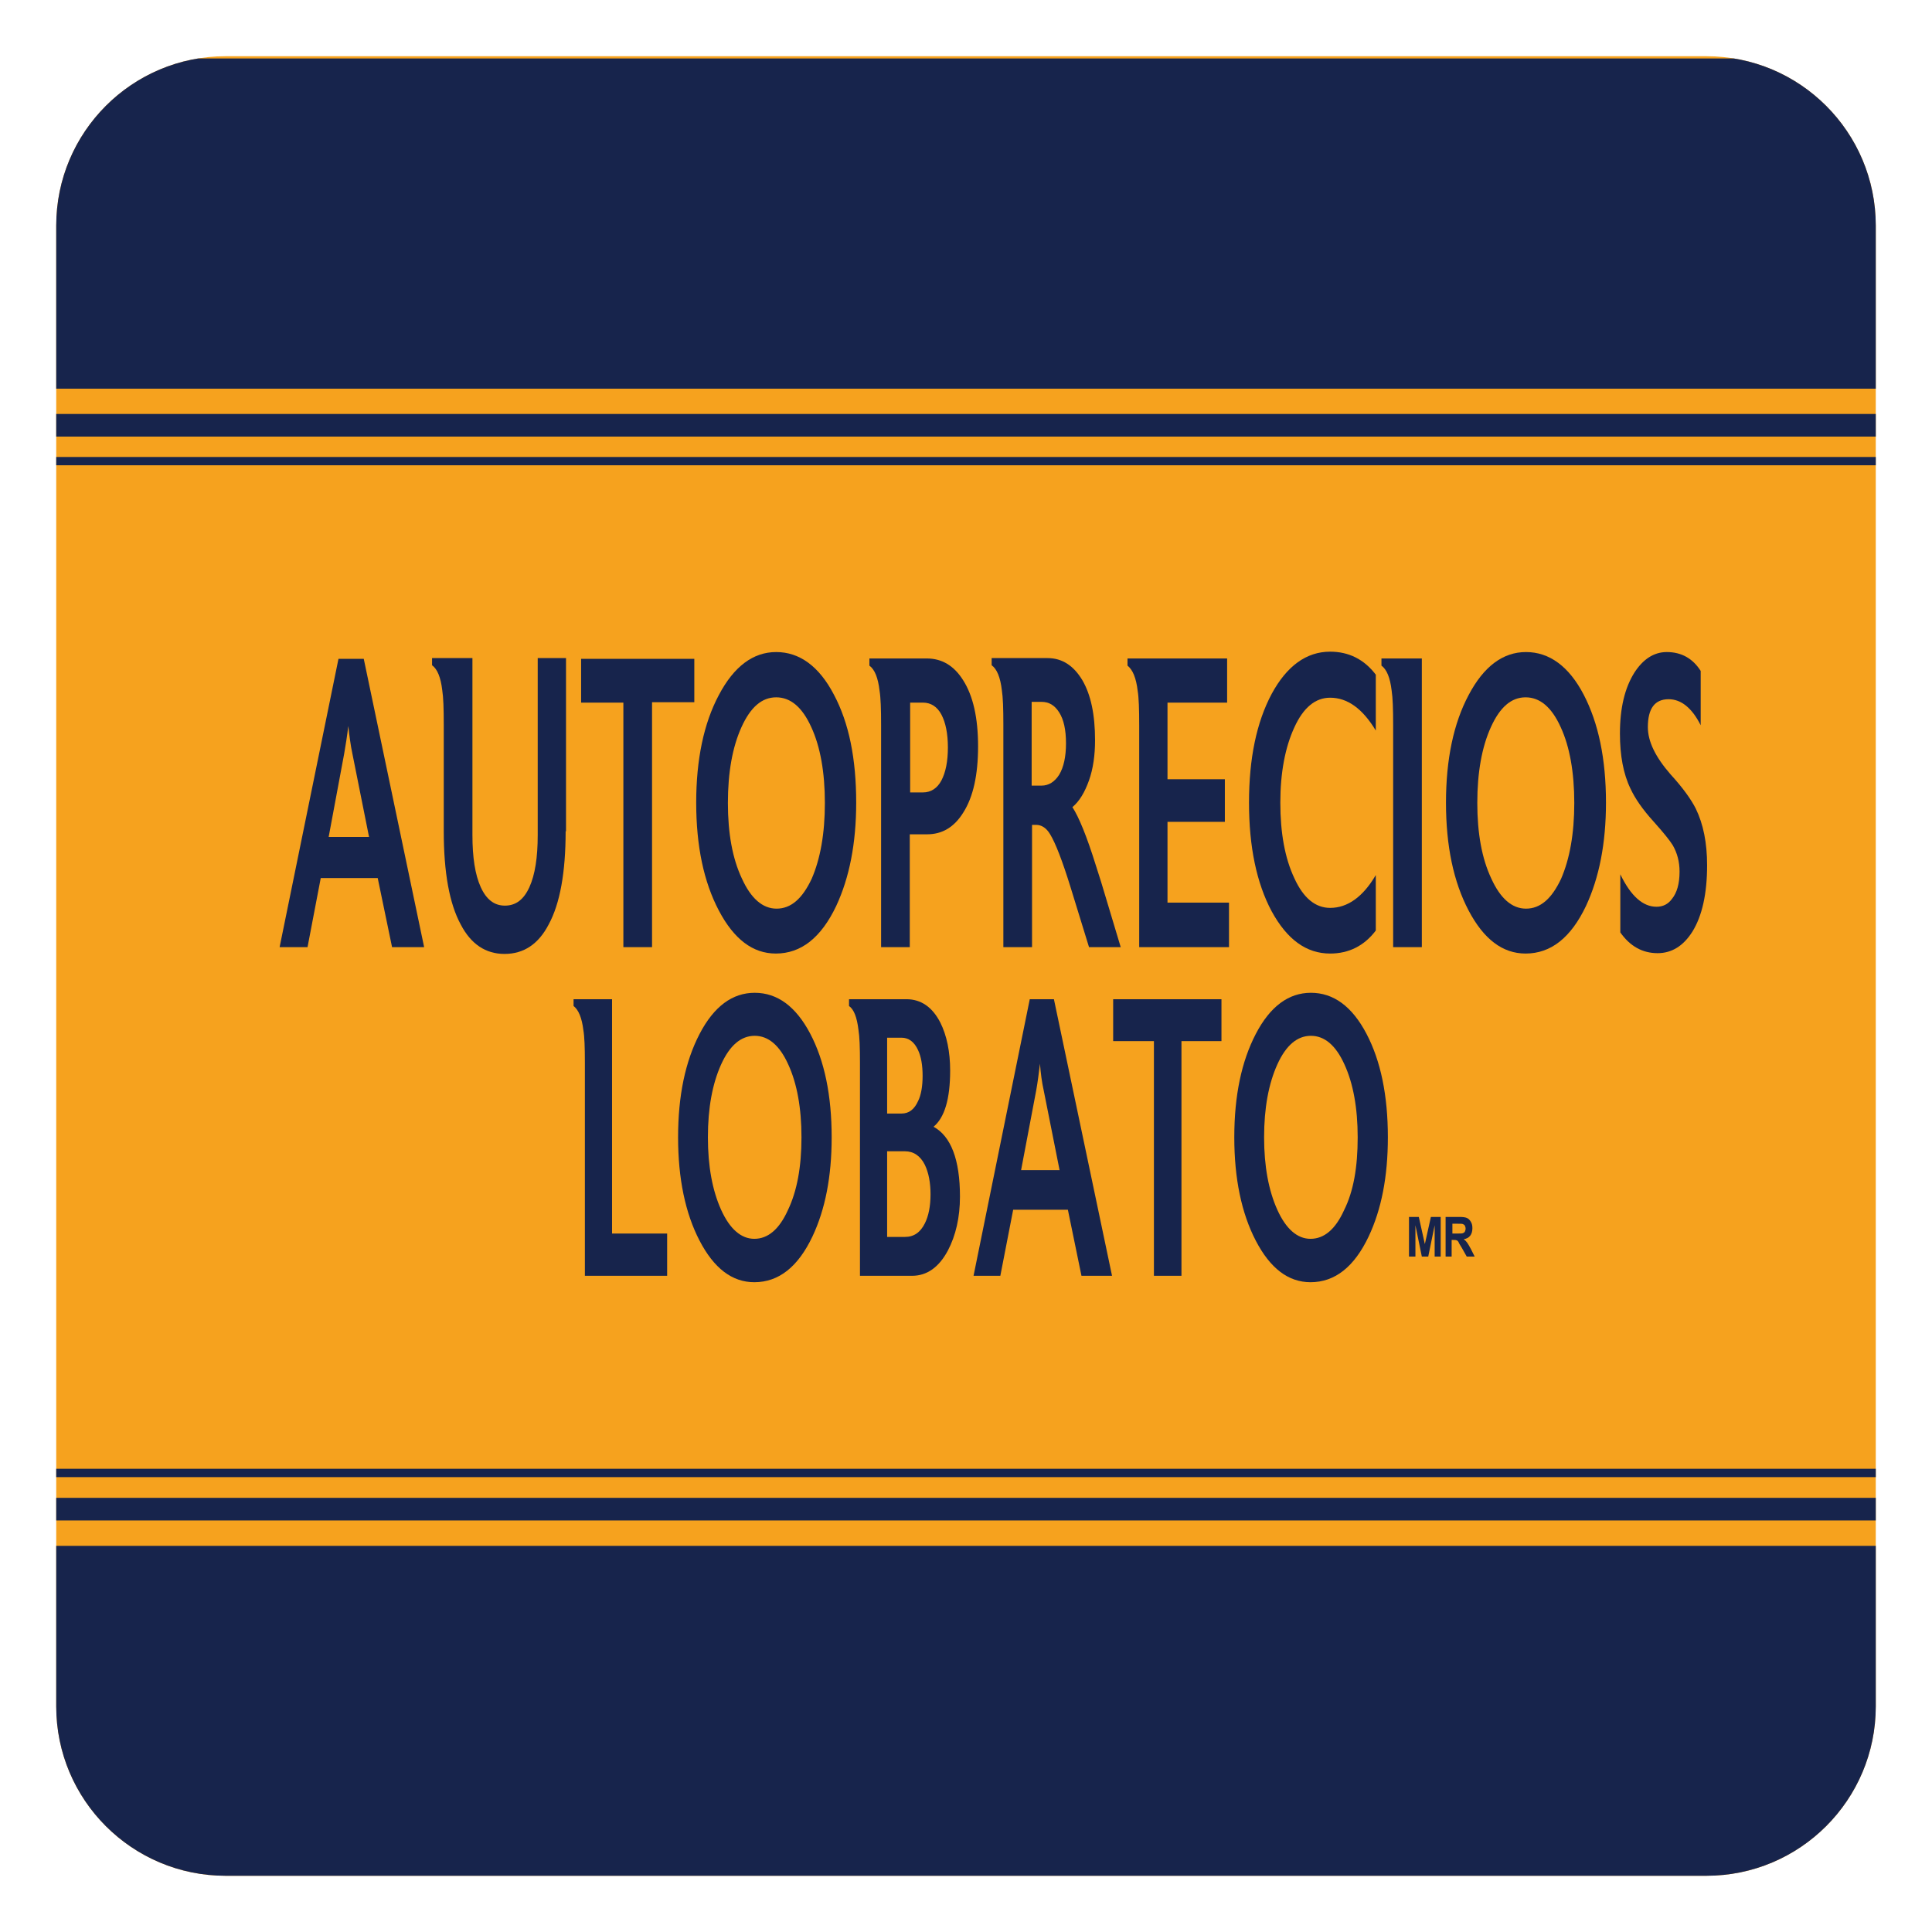 <?xml version="1.0" encoding="utf-8"?>
<!-- Generator: Adobe Illustrator 26.0.0, SVG Export Plug-In . SVG Version: 6.00 Build 0)  -->
<svg version="1.1" id="Layer_1" xmlns="http://www.w3.org/2000/svg" xmlns:xlink="http://www.w3.org/1999/xlink" x="0px" y="0px"
	 viewBox="0 0 512 512" style="enable-background:new 0 0 512 512;" xml:space="preserve">
<style type="text/css">
	.st0{fill:#F6A21E;}
	.st1{fill:#17244C;}
	.st2{clip-path:url(#SVGID_00000089541534074068928510000005679388113930608786_);}
</style>
<g>
	<defs>
		<path id="SVGID_1_" d="M452.2,497.1H59.8c-24.8,0-44.9-20.1-44.9-44.9V59.8C14.9,35,35,14.9,59.8,14.9h392.4
			c24.8,0,44.9,20.1,44.9,44.9v392.4C497.1,477,477,497.1,452.2,497.1z"/>
	</defs>
	<clipPath id="SVGID_00000142864432262246324560000002172829409492467362_">
		<use xlink:href="#SVGID_1_"  style="overflow:visible;"/>
	</clipPath>
	<g style="clip-path:url(#SVGID_00000142864432262246324560000002172829409492467362_);">
		<path class="st0" d="M452.2,497.1H59.8c-24.8,0-44.9-20.1-44.9-44.9V59.8C14.9,35,35,14.9,59.8,14.9h392.4
			c24.8,0,44.9,20.1,44.9,44.9v392.4C497.1,477,477,497.1,452.2,497.1z"/>
		<g>
			<rect x="14.9" y="15.5" class="st1" width="482.3" height="87.5"/>
			<rect x="14.9" y="109.7" class="st1" width="482.3" height="6"/>
			<rect x="14.9" y="121.1" class="st1" width="482.3" height="2.2"/>
		</g>
		<g>
			
				<rect x="14.9" y="409.6" transform="matrix(-1 -1.224647e-16 1.224647e-16 -1 512 906.771)" class="st1" width="482.3" height="87.5"/>
			
				<rect x="14.9" y="396.9" transform="matrix(-1 -1.224647e-16 1.224647e-16 -1 512 799.842)" class="st1" width="482.3" height="6"/>
			
				<rect x="14.9" y="389.2" transform="matrix(-1 -1.224647e-16 1.224647e-16 -1 512 780.65)" class="st1" width="482.3" height="2.2"/>
		</g>
		<g>
			<g>
				<path class="st1" d="M112.4,251h-8.5l-3.8-18.3H85L81.5,251h-7.4l15.6-76.4h6.7L112.4,251z M97.8,221.8l-4.4-22
					c-0.5-2.3-0.8-4.8-1.1-7.4c-0.3,2.6-0.7,5.1-1.1,7.4l-4.1,22H97.8z"/>
			</g>
			<g>
				<path class="st1" d="M176.8,338.1h-21.8v-56.4c0-4.1-0.1-7-0.4-8.7c-0.4-3.3-1.3-5.4-2.6-6.4v-1.8h10.2v62.1h14.6V338.1z"/>
			</g>
			<g>
				<path class="st1" d="M220.4,301.4c0,10.4-1.7,19.1-5.1,26.3c-3.8,8-8.9,12.1-15.4,12.1c-5.9,0-10.7-3.7-14.5-11
					c-3.8-7.3-5.7-16.5-5.7-27.4c0-11,1.9-20.1,5.7-27.4c3.8-7.3,8.7-10.9,14.6-10.9c6,0,10.9,3.6,14.7,10.8
					C218.5,281.1,220.4,290.3,220.4,301.4z M212.4,301.4c0-7.8-1.2-14.3-3.5-19.3c-2.3-5.1-5.3-7.6-8.9-7.6s-6.6,2.5-8.9,7.6
					c-2.3,5.1-3.5,11.5-3.5,19.3c0,7.7,1.2,14.1,3.5,19.2c2.3,5.1,5.3,7.7,8.8,7.7c3.6,0,6.6-2.5,8.9-7.6
					C211.2,315.7,212.4,309.3,212.4,301.4z"/>
			</g>
			<g>
				<path class="st1" d="M254.4,317.1c0,5.5-1.1,10.3-3.2,14.3c-2.4,4.5-5.6,6.7-9.5,6.7h-13.8v-56.4c0-4.1-0.1-7-0.4-8.8
					c-0.4-3.3-1.2-5.4-2.5-6.3v-1.8h15.2c3.9,0,6.9,2.1,9,6.2c1.7,3.4,2.6,7.7,2.6,12.7c0,7.6-1.5,12.5-4.4,14.9
					C252,301.1,254.4,307.3,254.4,317.1z M244.5,285.1c0-2.8-0.4-5.1-1.2-6.8c-1-2.2-2.5-3.3-4.4-3.3h-3.8v20.1h3.8
					c2,0,3.4-1.1,4.4-3.3C244.1,290.2,244.5,287.9,244.5,285.1z M246.6,316.5c0-3.1-0.5-5.7-1.5-7.8c-1.2-2.4-3-3.6-5.3-3.6h-4.7
					v22.7h4.7c2.4,0,4.1-1.2,5.3-3.6C246.1,322.2,246.6,319.6,246.6,316.5z"/>
			</g>
			<g>
				<path class="st1" d="M294.7,338.1h-8.1l-3.6-17.5h-14.5l-3.4,17.5H258l14.9-73.3h6.4L294.7,338.1z M280.8,310.1l-4.2-21.1
					c-0.5-2.2-0.8-4.6-1-7.1c-0.3,2.5-0.6,4.9-1,7.1l-4,21.1H280.8z"/>
			</g>
			<g>
				<path class="st1" d="M323.8,275.9h-10.7v62.2h-7.3v-62.2h-10.8v-11.1h28.7V275.9z"/>
			</g>
			<g>
				<path class="st1" d="M367.8,301.4c0,10.4-1.7,19.1-5.1,26.3c-3.8,8-8.9,12.1-15.4,12.1c-5.9,0-10.7-3.7-14.5-11
					c-3.8-7.3-5.7-16.5-5.7-27.4c0-11,1.9-20.1,5.7-27.4c3.8-7.3,8.7-10.9,14.6-10.9c6,0,10.9,3.6,14.7,10.8
					C365.9,281.1,367.8,290.3,367.8,301.4z M359.8,301.4c0-7.8-1.2-14.3-3.5-19.3c-2.3-5.1-5.3-7.6-8.9-7.6c-3.6,0-6.6,2.5-8.9,7.6
					c-2.3,5.1-3.5,11.5-3.5,19.3c0,7.7,1.2,14.1,3.5,19.2c2.3,5.1,5.3,7.7,8.8,7.7c3.6,0,6.6-2.5,8.9-7.6
					C358.7,315.7,359.8,309.3,359.8,301.4z"/>
			</g>
			<g>
				<path class="st1" d="M149.9,220.3c0,10.9-1.5,19.2-4.5,24.7c-2.7,5.2-6.6,7.8-11.7,7.8c-5,0-8.9-2.6-11.6-7.8
					c-3-5.5-4.5-13.8-4.5-24.7V192c0-4.2-0.1-7.2-0.4-9.1c-0.4-3.4-1.3-5.6-2.7-6.6v-1.9h10.7v46.9c0,5.9,0.7,10.5,2.2,13.8
					c1.5,3.3,3.6,4.9,6.4,4.9c2.9,0,5-1.6,6.5-4.9c1.5-3.3,2.2-7.9,2.2-13.8v-46.9h7.5V220.3z"/>
			</g>
			<g>
				<path class="st1" d="M184,186.1h-11.2V251h-7.6v-64.8h-11.2v-11.6h30V186.1z"/>
			</g>
			<g>
				<path class="st1" d="M226.9,212.7c0,10.8-1.8,19.9-5.3,27.4c-4,8.4-9.3,12.6-16,12.6c-6.1,0-11.1-3.8-15.1-11.4
					c-4-7.6-6-17.1-6-28.6c0-11.4,2-21,6-28.5c4-7.6,9.1-11.4,15.2-11.4c6.2,0,11.4,3.8,15.3,11.3
					C225,191.6,226.9,201.1,226.9,212.7z M218.6,212.8c0-8.1-1.2-14.9-3.6-20.1c-2.4-5.3-5.5-7.9-9.3-7.9c-3.8,0-6.8,2.6-9.2,7.9
					c-2.4,5.3-3.6,12-3.6,20.1c0,8,1.2,14.7,3.7,20c2.4,5.3,5.5,8,9.2,8c3.8,0,6.8-2.6,9.3-7.9C217.4,227.6,218.6,220.9,218.6,212.8
					z"/>
			</g>
			<g>
				<path class="st1" d="M425.6,212.7c0,10.8-1.8,19.9-5.3,27.4c-4,8.4-9.3,12.6-16,12.6c-6.1,0-11.1-3.8-15.1-11.4
					c-4-7.6-6-17.1-6-28.6c0-11.4,2-21,6-28.5c4-7.6,9.1-11.4,15.2-11.4c6.2,0,11.4,3.8,15.3,11.3
					C423.6,191.6,425.6,201.1,425.6,212.7z M417.2,212.8c0-8.1-1.2-14.9-3.6-20.1c-2.4-5.3-5.5-7.9-9.3-7.9c-3.8,0-6.8,2.6-9.2,7.9
					c-2.4,5.3-3.6,12-3.6,20.1c0,8,1.2,14.7,3.7,20c2.4,5.3,5.5,8,9.2,8c3.8,0,6.8-2.6,9.3-7.9C416,227.6,417.2,220.9,417.2,212.8z"
					/>
			</g>
			<g>
				<path class="st1" d="M452.4,229.3c0,7.5-1.3,13.4-3.9,17.6c-2.4,3.8-5.5,5.7-9.2,5.7c-4,0-7.3-1.8-9.9-5.5v-15.4
					c2.8,5.8,6,8.6,9.6,8.6c1.7,0,3.1-0.7,4.1-2.1c1.3-1.6,2-4,2-7.2c0-2.6-0.6-4.9-1.8-7c-0.8-1.3-2.5-3.4-5.1-6.3
					c-2.9-3.2-4.9-6.1-6.1-8.7c-1.9-3.9-2.8-8.8-2.8-14.6c0-6.8,1.3-12.1,3.8-16.1c2.3-3.6,5.2-5.5,8.6-5.5c3.9,0,6.9,1.7,9,5v14.4
					c-2.3-4.6-5.2-6.9-8.5-6.9c-3.7,0-5.5,2.5-5.5,7.4c0,3.8,2,7.9,6,12.5c3.3,3.6,5.5,6.7,6.7,9.1
					C451.4,218.4,452.4,223.4,452.4,229.3z"/>
			</g>
			<g>
				<path class="st1" d="M259.2,197.8c0,7.6-1.3,13.4-3.9,17.5c-2.4,3.9-5.6,5.8-9.6,5.8h-4.6V251h-7.6v-58.8c0-4.2-0.1-7.3-0.4-9.1
					c-0.4-3.5-1.3-5.7-2.7-6.7v-1.9h15.2c4,0,7.2,1.9,9.6,5.7C257.9,184.4,259.2,190.3,259.2,197.8z M251.2,198.1
					c0-3.7-0.6-6.6-1.7-8.7c-1.1-2.1-2.8-3.2-4.9-3.2h-3.4V210h3.4c2.1,0,3.8-1.1,4.9-3.2C250.6,204.7,251.2,201.8,251.2,198.1z"/>
			</g>
			<g>
				<path class="st1" d="M297,251h-8.4l-4.9-15.9c-2.2-7.1-4-11.7-5.4-14c-1-1.7-2.3-2.5-3.7-2.5h-1.1V251h-7.6V192
					c0-4.2-0.1-7.2-0.4-9.1c-0.4-3.4-1.3-5.6-2.7-6.6v-1.9h14.8c3.9,0,6.9,2,9.2,5.8c2.3,3.9,3.4,9.2,3.4,16c0,3.9-0.5,7.5-1.6,10.6
					c-1.1,3.1-2.5,5.5-4.4,7.1c1.7,2.6,3.8,7.7,6.2,15.4l1.4,4.4L297,251z M282.5,197c0-3.6-0.6-6.3-1.8-8.2
					c-1.2-1.9-2.7-2.8-4.7-2.8h-2.6v22.2h2.6c1.9,0,3.5-1,4.7-2.9C281.9,203.3,282.5,200.5,282.5,197z"/>
			</g>
			<g>
				<path class="st1" d="M325.7,251h-23.8v-58.8c0-4.2-0.1-7.3-0.4-9.1c-0.4-3.4-1.3-5.6-2.7-6.7v-1.9h26.4v11.7h-15.8v20.3h15.2
					v11.3h-15.2v21.4h16.3V251z"/>
			</g>
			<g>
				<path class="st1" d="M364.6,246.6c-3.1,4.1-7.2,6.1-12.1,6.1c-6.3,0-11.4-3.7-15.5-11.2c-4-7.5-6-17.1-6-28.8
					c0-11.7,2-21.3,6-28.8c4-7.4,9.2-11.2,15.5-11.2c4.9,0,9,2,12.1,6.1v14.8c-3.5-5.8-7.5-8.7-12.1-8.7c-3.9,0-7.1,2.6-9.5,7.9
					c-2.4,5.2-3.7,11.9-3.7,19.9c0,8,1.2,14.7,3.7,20c2.4,5.3,5.6,7.9,9.5,7.9c4.6,0,8.7-2.9,12.1-8.7V246.6z"/>
			</g>
			<g>
				<path class="st1" d="M376.8,251h-7.6v-58.8c0-4.2-0.1-7.3-0.4-9.2c-0.4-3.4-1.3-5.6-2.7-6.6v-1.9h10.7V251z"/>
			</g>
			<g>
				<path class="st1" d="M373.4,333v-10.5h2.6l1.6,7.2l1.6-7.2h2.6V333h-1.6v-8.3l-1.7,8.3h-1.7l-1.7-8.3v8.3H373.4z"/>
				<path class="st1" d="M383.1,333v-10.5h3.7c0.9,0,1.6,0.1,2,0.3c0.4,0.2,0.7,0.5,1,1c0.3,0.5,0.4,1,0.4,1.7c0,0.8-0.2,1.5-0.6,2
					s-1,0.8-1.7,0.9c0.4,0.3,0.7,0.6,0.9,0.9c0.2,0.3,0.6,0.9,1,1.7l1,2h-2.1l-1.3-2.3c-0.5-0.8-0.8-1.3-0.9-1.6
					c-0.2-0.2-0.3-0.4-0.5-0.4c-0.2-0.1-0.5-0.1-0.9-0.1h-0.4v4.4H383.1z M384.9,326.9h1.3c0.8,0,1.3,0,1.5-0.1
					c0.2-0.1,0.4-0.2,0.5-0.4c0.1-0.2,0.2-0.5,0.2-0.8c0-0.3-0.1-0.6-0.2-0.8s-0.3-0.3-0.5-0.4c-0.2-0.1-0.6-0.1-1.4-0.1h-1.4V326.9
					z"/>
			</g>
		</g>
	</g>
</g>
</svg>
